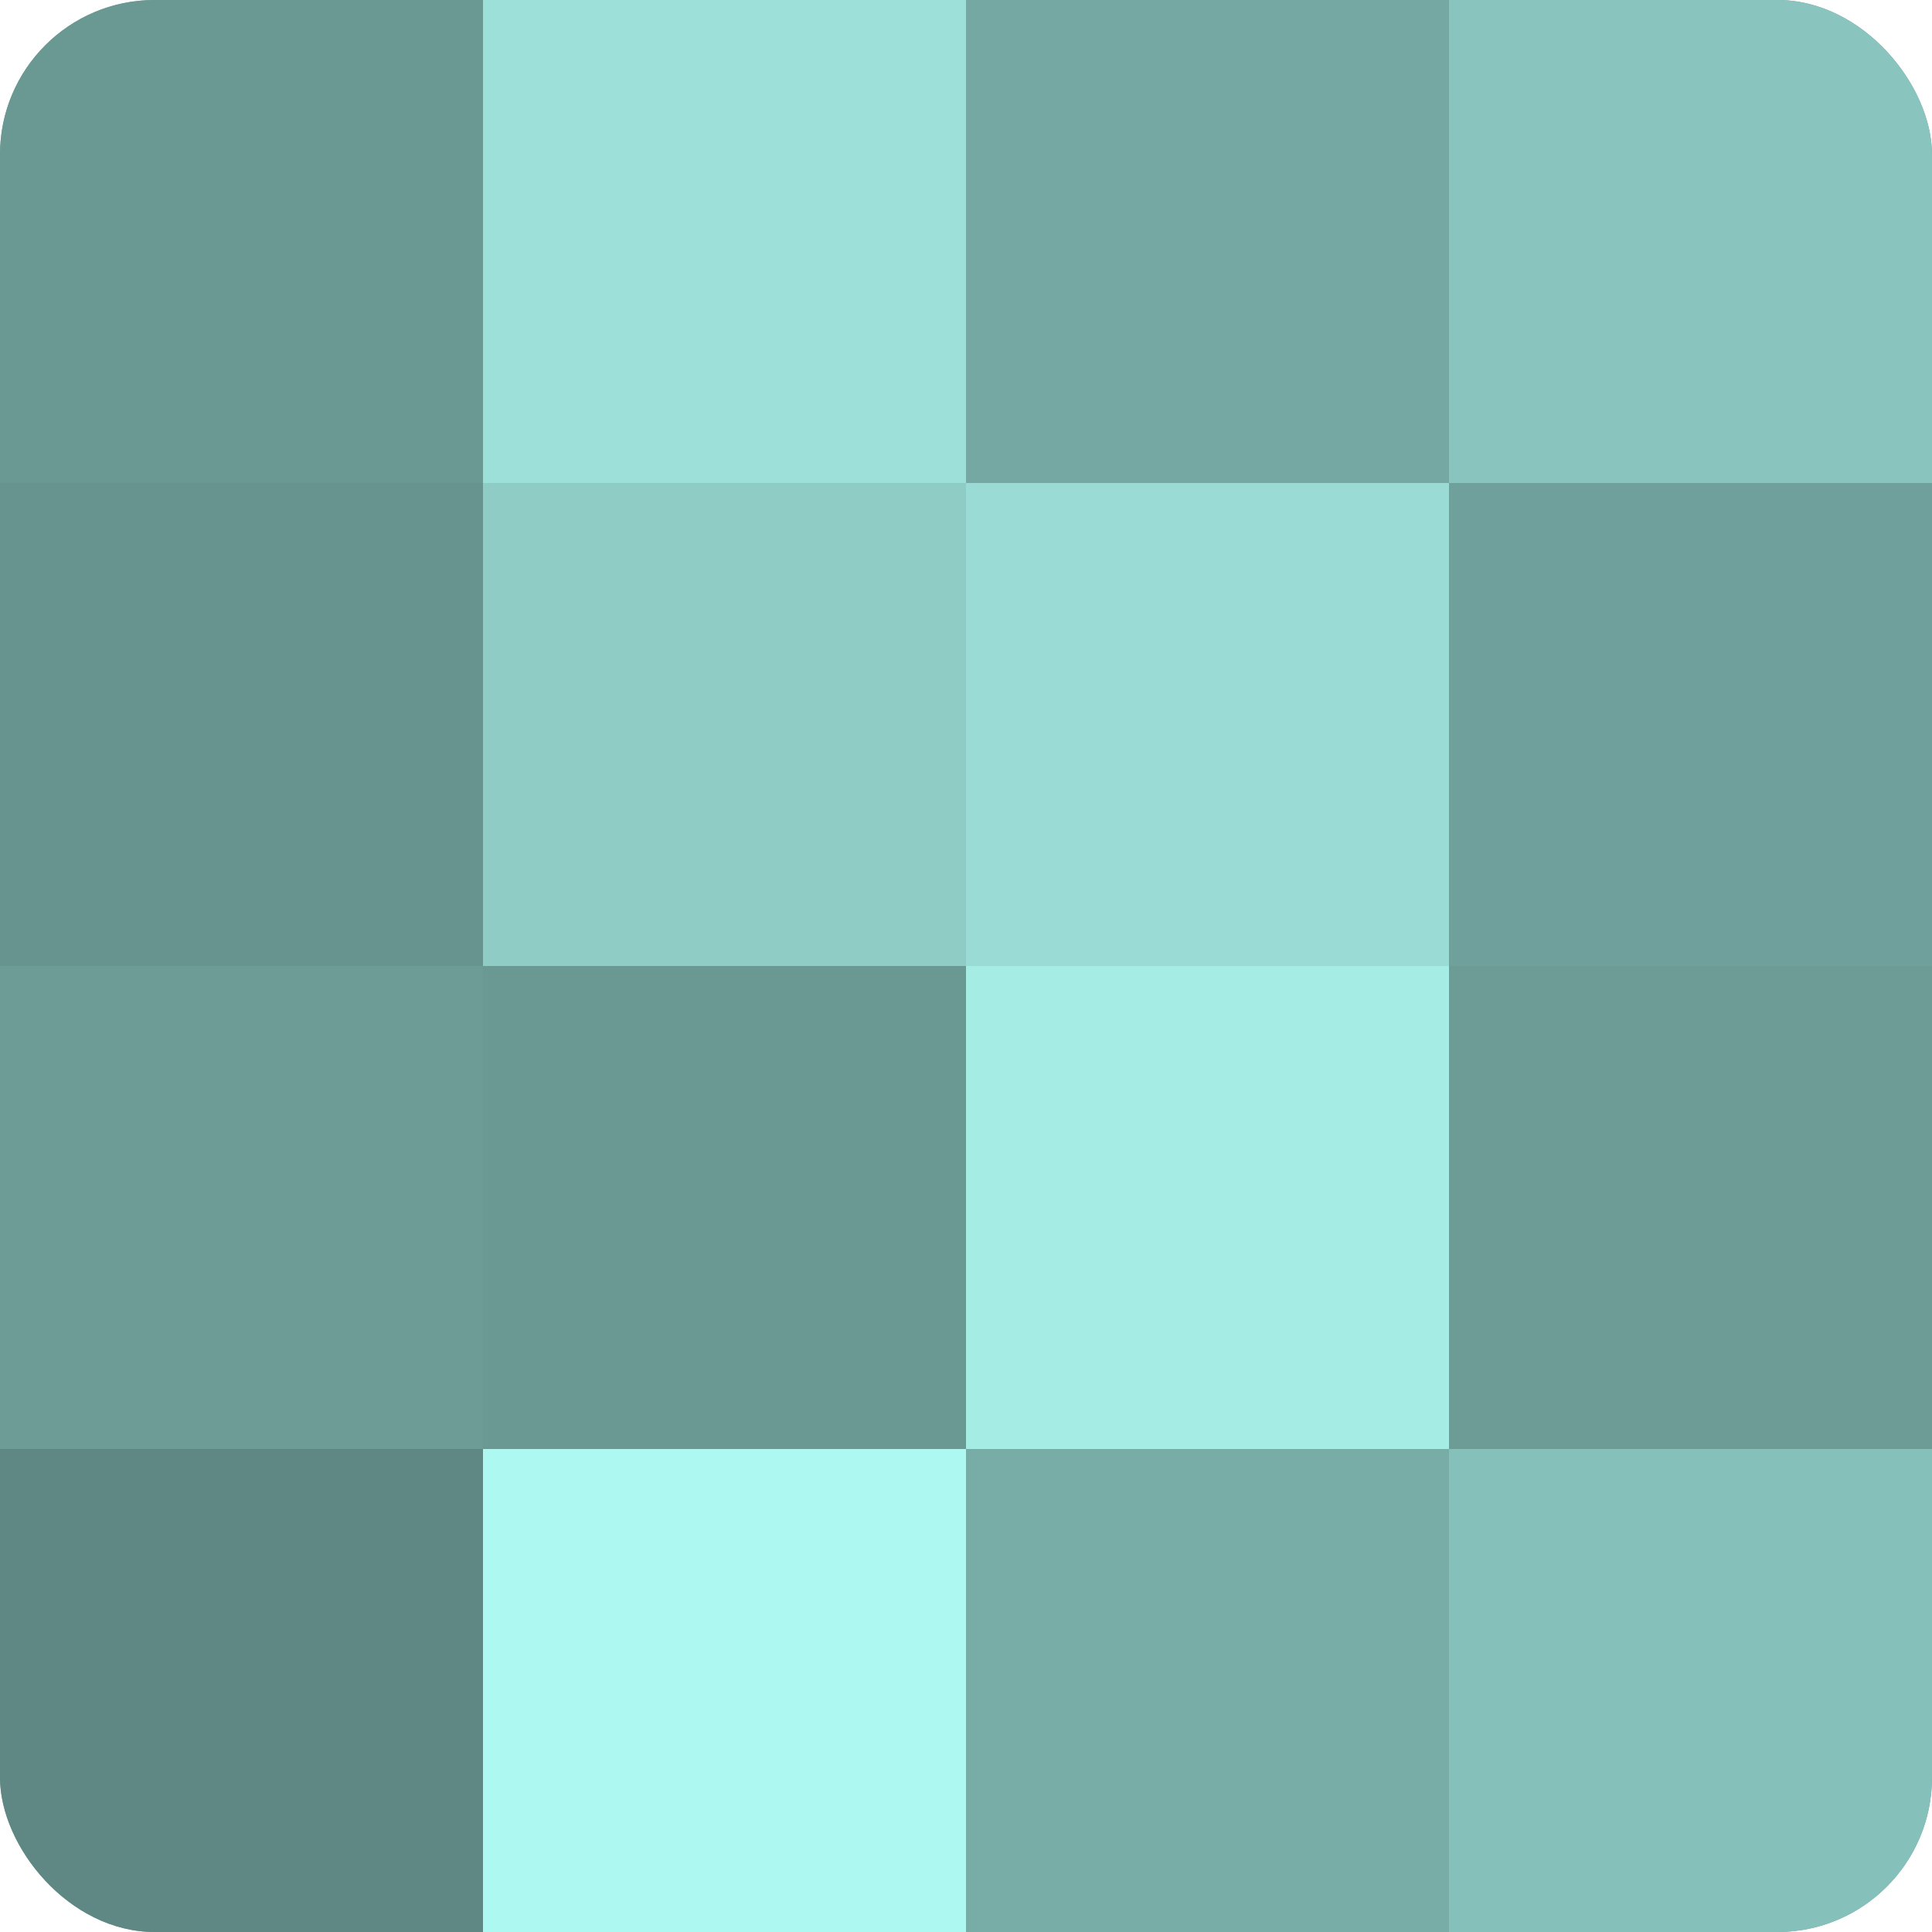 <?xml version="1.0" encoding="UTF-8"?>
<svg xmlns="http://www.w3.org/2000/svg" width="80" height="80" viewBox="0 0 100 100" preserveAspectRatio="xMidYMid meet"><defs><clipPath id="c" width="100" height="100"><rect width="100" height="100" rx="8" ry="8"/></clipPath></defs><g clip-path="url(#c)"><rect width="100" height="100" fill="#70a09b"/><rect width="25" height="25" fill="#6a9893"/><rect y="25" width="25" height="25" fill="#68948f"/><rect y="50" width="25" height="25" fill="#6d9c97"/><rect y="75" width="25" height="25" fill="#5f8884"/><rect x="25" width="25" height="25" fill="#9de0d9"/><rect x="25" y="25" width="25" height="25" fill="#8fccc6"/><rect x="25" y="50" width="25" height="25" fill="#6a9893"/><rect x="25" y="75" width="25" height="25" fill="#adf8f0"/><rect x="50" width="25" height="25" fill="#76a8a3"/><rect x="50" y="25" width="25" height="25" fill="#9adcd5"/><rect x="50" y="50" width="25" height="25" fill="#a5ece5"/><rect x="50" y="75" width="25" height="25" fill="#78aca7"/><rect x="75" width="25" height="25" fill="#89c4be"/><rect x="75" y="25" width="25" height="25" fill="#70a09b"/><rect x="75" y="50" width="25" height="25" fill="#6d9c97"/><rect x="75" y="75" width="25" height="25" fill="#86c0ba"/></g></svg>
